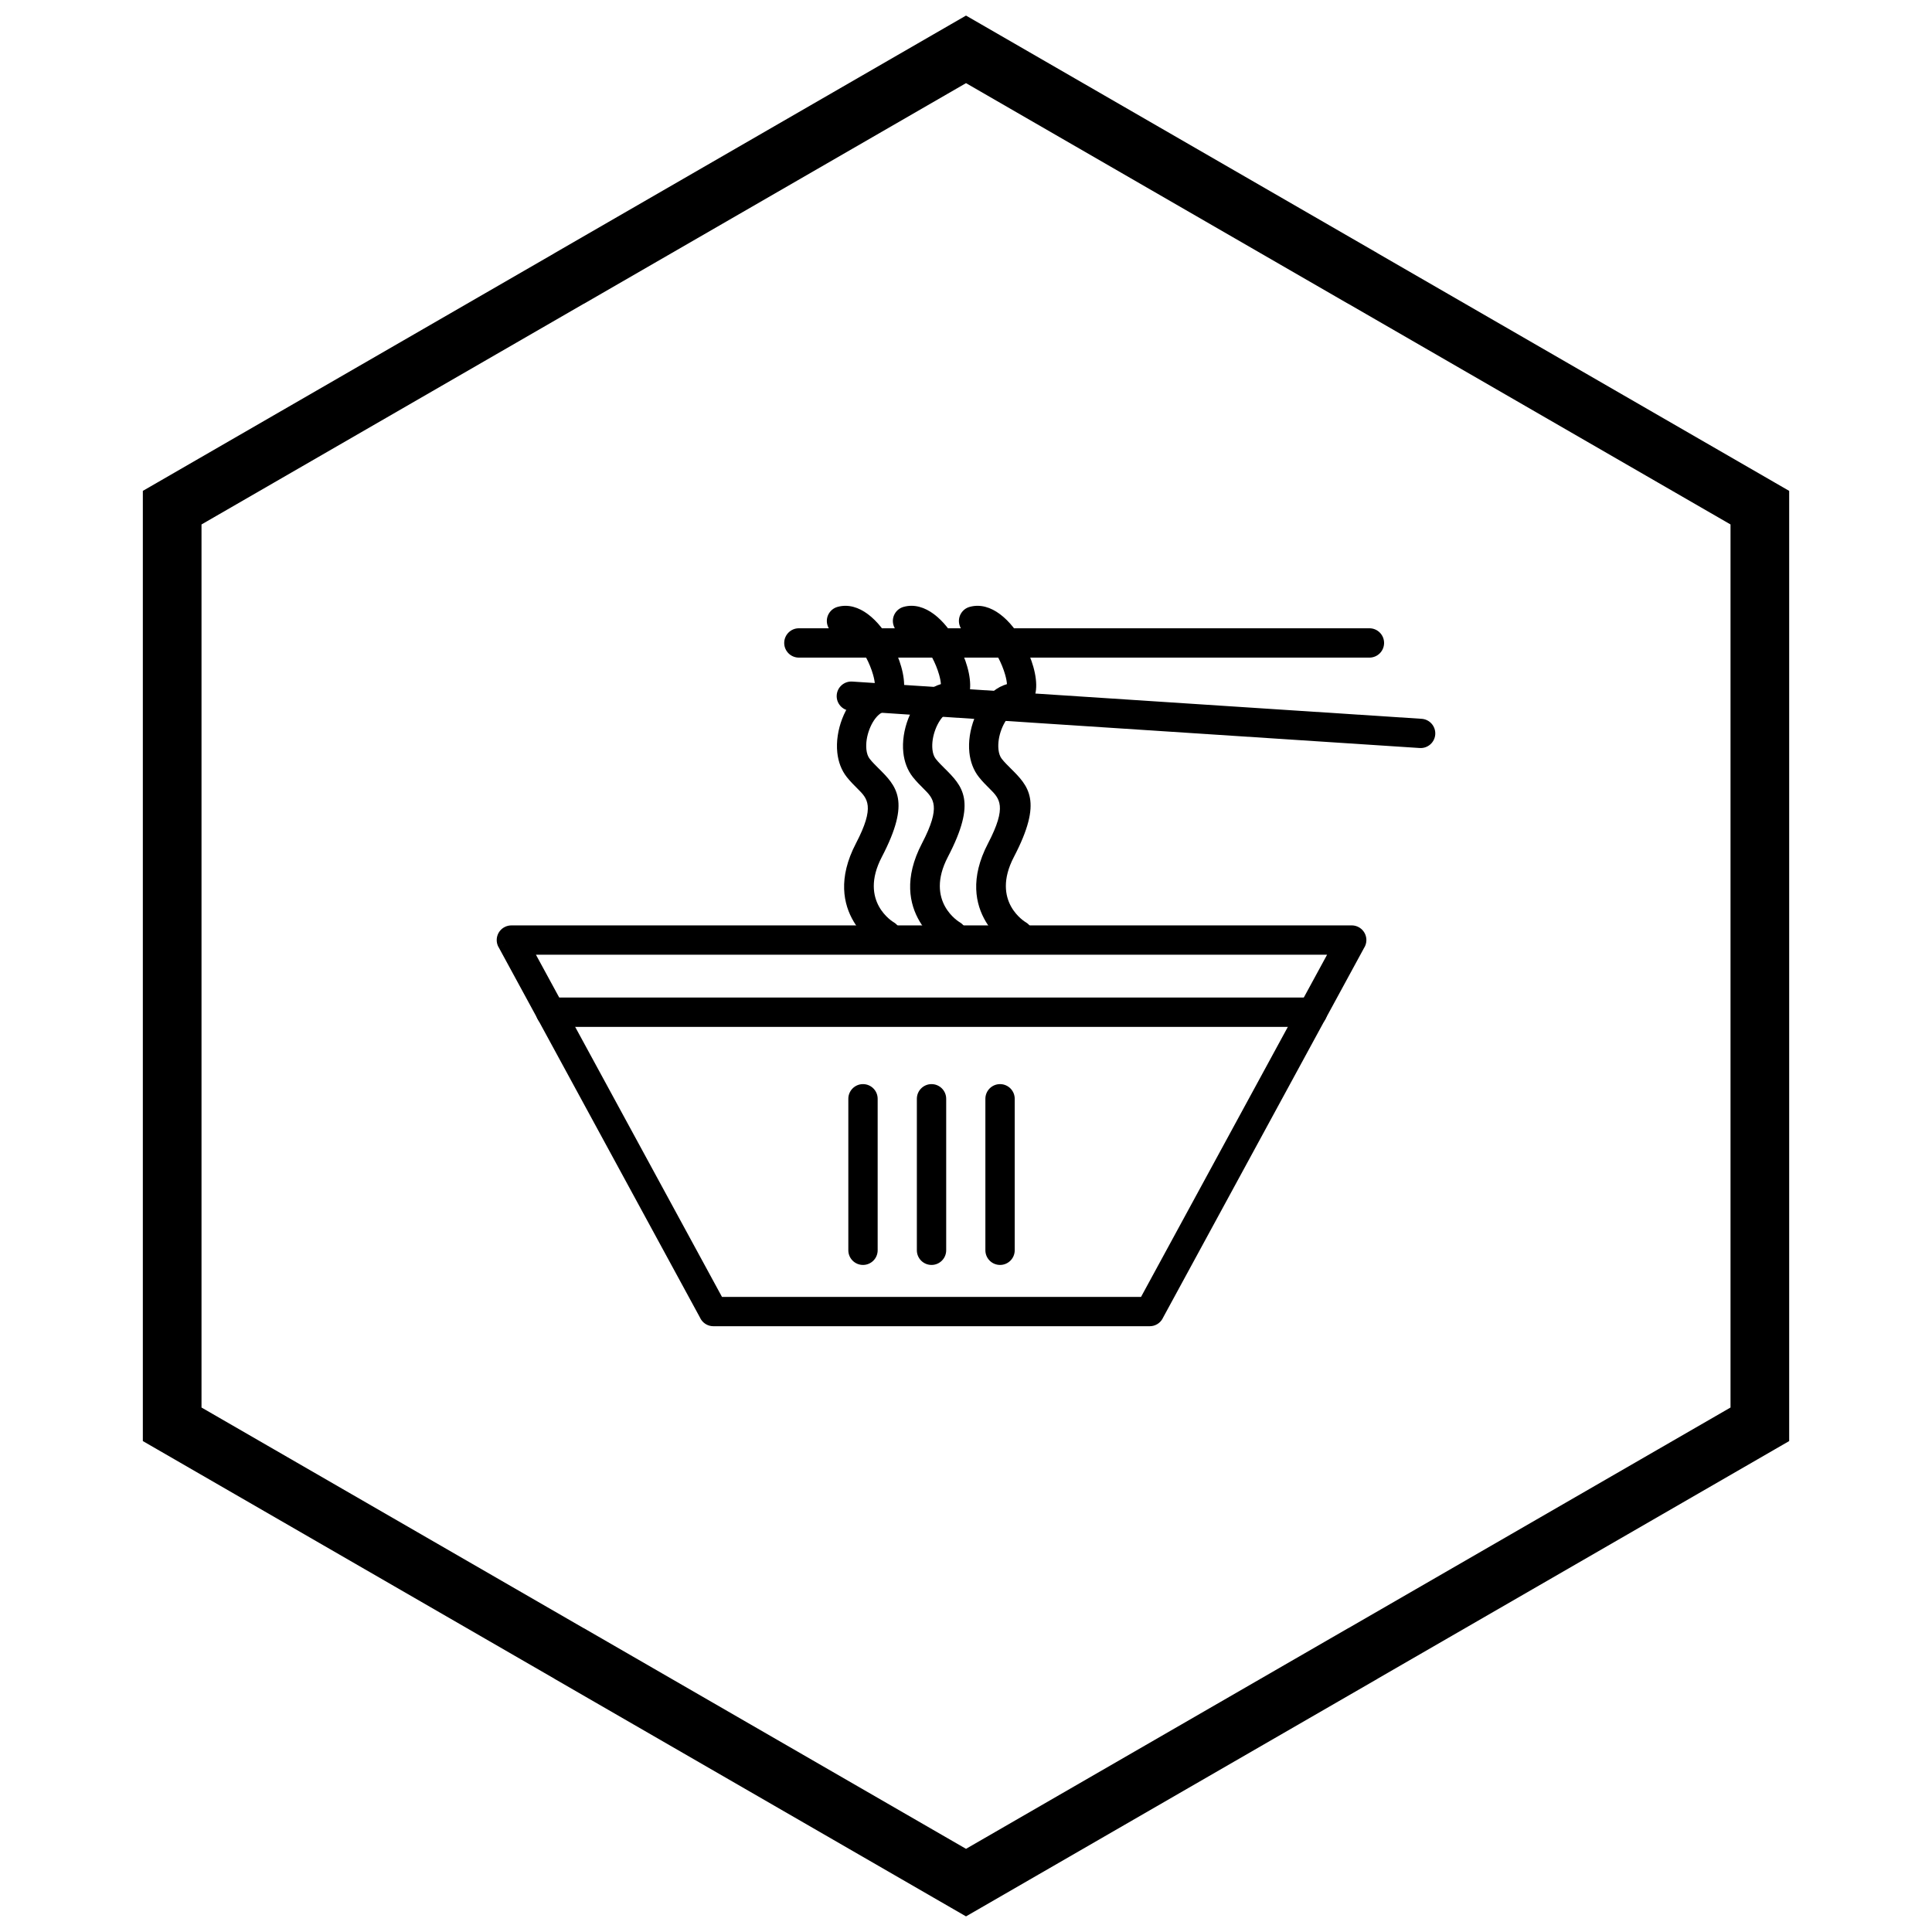 <?xml version="1.0" encoding="UTF-8"?>
<!-- The Best Svg Icon site in the world: iconSvg.co, Visit us! https://iconsvg.co -->
<svg width="800px" height="800px" version="1.1" viewBox="144 144 512 512" xmlns="http://www.w3.org/2000/svg">
 <defs>
  <clipPath id="a">
   <path d="m181 148.09h438v503.81h-438z"/>
  </clipPath>
 </defs>
 <path d="m279.57 389.24h222.65c2.144 0 3.887 1.738 3.887 3.887 0 0.793-0.238 1.527-0.645 2.141l-53.367 98.156 0.012 0.008c-0.715 1.312-2.074 2.051-3.473 2.031h-115.59c-1.594 0-2.965-0.961-3.562-2.336l-53.363-98.148 3.402-1.852-3.414 1.855c-1.023-1.887-0.328-4.246 1.559-5.269 0.609-0.332 1.266-0.48 1.914-0.473zm216.12 7.773h-209.66l49.301 90.676h111.06z"/>
 <path d="m289.91 408.36c-2.144 0-3.887 1.738-3.887 3.887 0 2.144 1.738 3.887 3.887 3.887h201.92c2.144 0 3.887-1.738 3.887-3.887 0-2.144-1.738-3.887-3.887-3.887z"/>
 <path d="m376.59 435.19c0-2.144-1.738-3.887-3.887-3.887-2.144 0-3.887 1.738-3.887 3.887v40.145c0 2.144 1.738 3.887 3.887 3.887 2.144 0 3.887-1.738 3.887-3.887z"/>
 <path d="m394.75 435.19c0-2.144-1.738-3.887-3.887-3.887-2.144 0-3.887 1.738-3.887 3.887v40.145c0 2.144 1.738 3.887 3.887 3.887 2.144 0 3.887-1.738 3.887-3.887z"/>
 <path d="m412.91 435.19c0-2.144-1.738-3.887-3.887-3.887-2.144 0-3.887 1.738-3.887 3.887v40.145c0 2.144 1.738 3.887 3.887 3.887 2.144 0 3.887-1.738 3.887-3.887z"/>
 <path d="m355.71 310.5c-2.144 0-3.887 1.738-3.887 3.887 0 2.144 1.738 3.887 3.887 3.887h151.2c2.144 0 3.887-1.738 3.887-3.887 0-2.144-1.738-3.887-3.887-3.887z"/>
 <path d="m369.85 324.62c-2.137-0.133-3.981 1.492-4.113 3.629-0.133 2.137 1.492 3.981 3.629 4.113l150.88 9.871c2.137 0.133 3.981-1.492 4.113-3.629s-1.492-3.981-3.629-4.113z"/>
 <path d="m376.91 395.1c1.844 1.09 4.223 0.477 5.312-1.367s0.477-4.223-1.367-5.312c-0.027-0.016-9.371-5.418-3.164-17.316 7.777-14.91 3.914-18.746-0.945-23.566-0.758-0.754-1.555-1.543-2.258-2.426-0.496-0.621-0.777-1.492-0.883-2.481-0.184-1.711 0.141-3.637 0.816-5.394 0.645-1.672 1.578-3.117 2.648-3.969 0.391-0.309 0.758-0.504 1.066-0.539 3.375-0.363 5.055-2.613 5.414-5.945 0.188-1.758-0.086-3.883-0.711-6.086-0.566-2-1.445-4.156-2.543-6.207-3.277-6.125-8.676-11.227-14.332-9.66-2.062 0.57-3.273 2.703-2.703 4.766 0.57 2.062 2.703 3.273 4.766 2.703 1.43-0.395 3.672 2.535 5.438 5.836 0.816 1.527 1.477 3.148 1.906 4.656 0.273 0.961 0.441 1.82 0.477 2.508-1.297 0.367-2.508 1.02-3.606 1.891-2.144 1.703-3.918 4.348-5.047 7.277-1.098 2.852-1.617 6.051-1.301 8.977 0.258 2.394 1.059 4.644 2.523 6.492 0.949 1.191 1.926 2.164 2.863 3.094 2.606 2.586 4.684 4.648-0.453 14.488-9.637 18.473 6.035 27.555 6.078 27.582z"/>
 <path d="m394.41 395.1c1.844 1.09 4.223 0.477 5.312-1.367s0.477-4.223-1.367-5.312c-0.027-0.016-9.371-5.418-3.164-17.316 7.777-14.91 3.914-18.746-0.945-23.566-0.758-0.754-1.555-1.543-2.258-2.426-0.496-0.621-0.777-1.492-0.883-2.484-0.184-1.711 0.141-3.637 0.816-5.394 0.645-1.672 1.578-3.117 2.648-3.969 0.391-0.309 0.758-0.504 1.066-0.539 3.375-0.363 5.055-2.613 5.414-5.945 0.188-1.758-0.086-3.883-0.711-6.086-0.566-2-1.445-4.156-2.543-6.207-3.277-6.125-8.676-11.227-14.332-9.66-2.062 0.57-3.273 2.703-2.703 4.766 0.57 2.062 2.703 3.273 4.766 2.703 1.43-0.395 3.672 2.535 5.438 5.836 0.816 1.527 1.477 3.148 1.906 4.656 0.273 0.961 0.441 1.82 0.477 2.508-1.297 0.367-2.508 1.02-3.606 1.891-2.144 1.703-3.918 4.348-5.047 7.277-1.098 2.852-1.617 6.051-1.301 8.977 0.258 2.394 1.059 4.644 2.523 6.492 0.949 1.191 1.926 2.164 2.863 3.094 2.606 2.586 4.684 4.648-0.453 14.488-9.637 18.473 6.035 27.555 6.078 27.582z"/>
 <path d="m411.91 395.1c1.844 1.09 4.223 0.477 5.312-1.367s0.477-4.223-1.367-5.312c-0.027-0.016-9.371-5.418-3.164-17.316 7.777-14.91 3.914-18.746-0.945-23.566-0.758-0.754-1.555-1.543-2.258-2.426-0.496-0.625-0.777-1.492-0.883-2.481-0.184-1.711 0.141-3.637 0.816-5.394 0.645-1.672 1.578-3.117 2.648-3.969 0.391-0.309 0.758-0.504 1.066-0.539 3.375-0.363 5.055-2.613 5.414-5.945 0.188-1.758-0.086-3.883-0.707-6.086-0.566-2-1.445-4.156-2.543-6.207-3.277-6.125-8.676-11.227-14.332-9.66-2.062 0.57-3.273 2.703-2.703 4.766 0.57 2.062 2.703 3.273 4.766 2.703 1.43-0.395 3.672 2.535 5.438 5.836 0.816 1.527 1.477 3.148 1.906 4.656 0.273 0.961 0.441 1.82 0.477 2.508-1.297 0.367-2.508 1.02-3.606 1.891-2.144 1.703-3.918 4.348-5.047 7.277-1.098 2.852-1.617 6.051-1.301 8.977 0.258 2.394 1.059 4.644 2.523 6.492 0.949 1.191 1.926 2.164 2.863 3.094 2.606 2.586 4.684 4.648-0.453 14.488-9.637 18.473 6.035 27.555 6.078 27.582z"/>
 <g clip-path="url(#a)">
  <path d="m403.89 150.37 105.19 60.73-0.008 0.012 105.16 60.715 3.918 2.262v251.81l-3.918 2.262-105.16 60.715 0.008 0.012-105.19 60.73-3.887 2.242-3.887-2.242-105.19-60.73 0.008-0.012-105.16-60.715-3.918-2.262v-251.81l3.918-2.262 105.16-60.715-0.008-0.012 105.19-60.73 3.887-2.242zm97.414 74.148-101.3-58.484-101.3 58.484h-0.031l-101.27 58.469v234.02l101.27 58.469h0.031l101.3 58.484 101.3-58.484h0.031l101.27-58.469v-234.02l-101.27-58.469z"/>
 </g>
</svg>